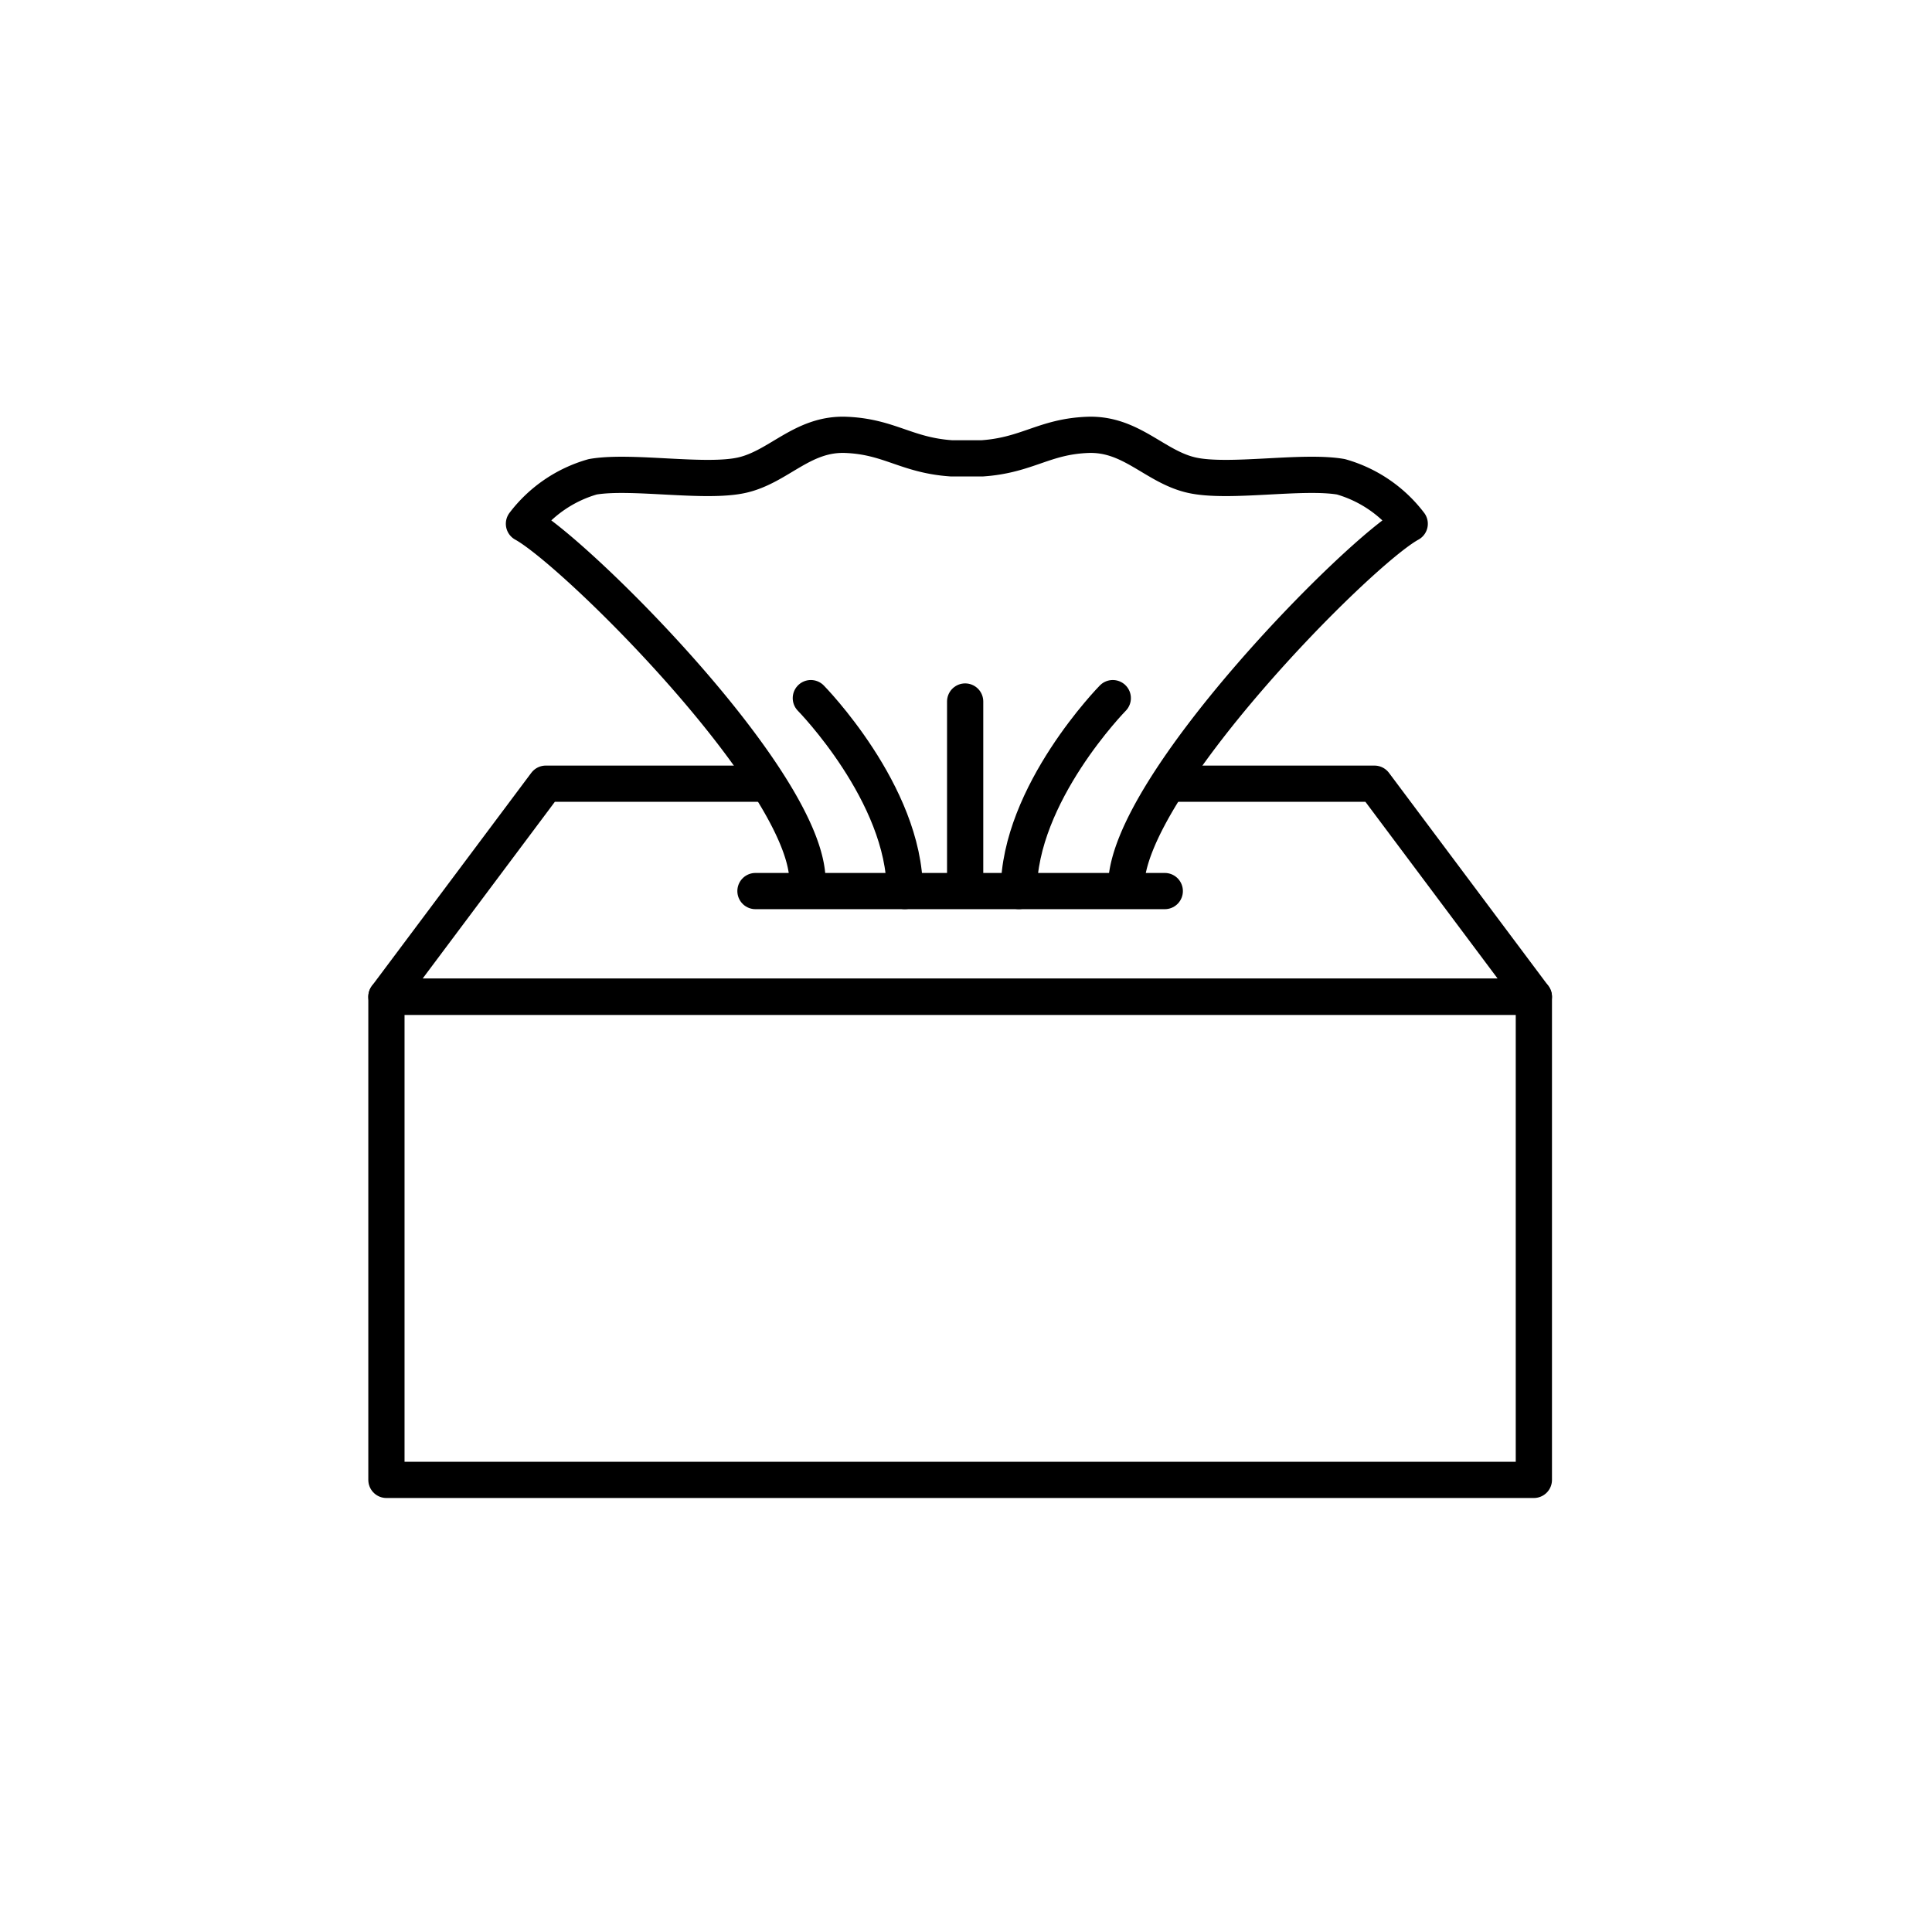 <svg xmlns="http://www.w3.org/2000/svg" width="80" height="80" viewBox="0 0 80 80">
  <g id="product_icon_aesthetic" transform="translate(-1459 -1046)">
    <rect id="사각형_21" data-name="사각형 21" width="80" height="80" transform="translate(1459 1046)" fill="#dcdbdb" opacity="0"/>
    <g id="그룹_27" data-name="그룹 27" transform="translate(1475 1064)">
      <path id="패스_59" data-name="패스 59" d="M234.019,174.6h8.127l6.6,8.822H201.232l6.6-8.822h9" transform="translate(-201.232 -160.149)" fill="none" stroke="#000" stroke-linecap="round" stroke-linejoin="round" stroke-width="1.5"/>
      <rect id="사각형_31" data-name="사각형 31" width="47.513" height="20.006" transform="translate(0.001 23.273)" fill="none" stroke="#000" stroke-linecap="round" stroke-linejoin="round" stroke-width="1.5"/>
      <line id="선_1" data-name="선 1" x2="16.949" transform="translate(15.282 18.897)" fill="none" stroke="#000" stroke-linecap="round" stroke-linejoin="round" stroke-width="1.5"/>
      <path id="패스_60" data-name="패스 60" d="M235.541,169.512c0-4.1,9.586-13.823,11.739-15a5.449,5.449,0,0,0-2.848-1.945c-1.6-.278-4.655.278-6.183-.069s-2.5-1.737-4.307-1.667-2.5.847-4.376.973h-1.25c-1.876-.125-2.57-.9-4.376-.973s-2.778,1.32-4.306,1.667-4.585-.208-6.183.069a5.451,5.451,0,0,0-2.848,1.945c2.153,1.181,11.74,10.7,11.74,14.8" transform="translate(-204.907 -150.824)" fill="none" stroke="#000" stroke-linecap="round" stroke-linejoin="round" stroke-width="1.5"/>
      <line id="선_2" data-name="선 2" y1="7.502" transform="translate(23.965 11.048)" fill="none" stroke="#000" stroke-linecap="round" stroke-linejoin="round" stroke-width="1.5"/>
      <path id="패스_61" data-name="패스 61" d="M244.318,176.759c0-4.029,3.89-7.988,3.89-7.988" transform="translate(-218.13 -157.863)" fill="none" stroke="#000" stroke-linecap="round" stroke-linejoin="round" stroke-width="1.5"/>
      <path id="패스_62" data-name="패스 62" d="M234.037,176.759c0-4.029-3.89-7.988-3.89-7.988" transform="translate(-212.572 -157.863)" fill="none" stroke="#000" stroke-linecap="round" stroke-linejoin="round" stroke-width="1.5"/>
    </g>
  </g>
</svg>
